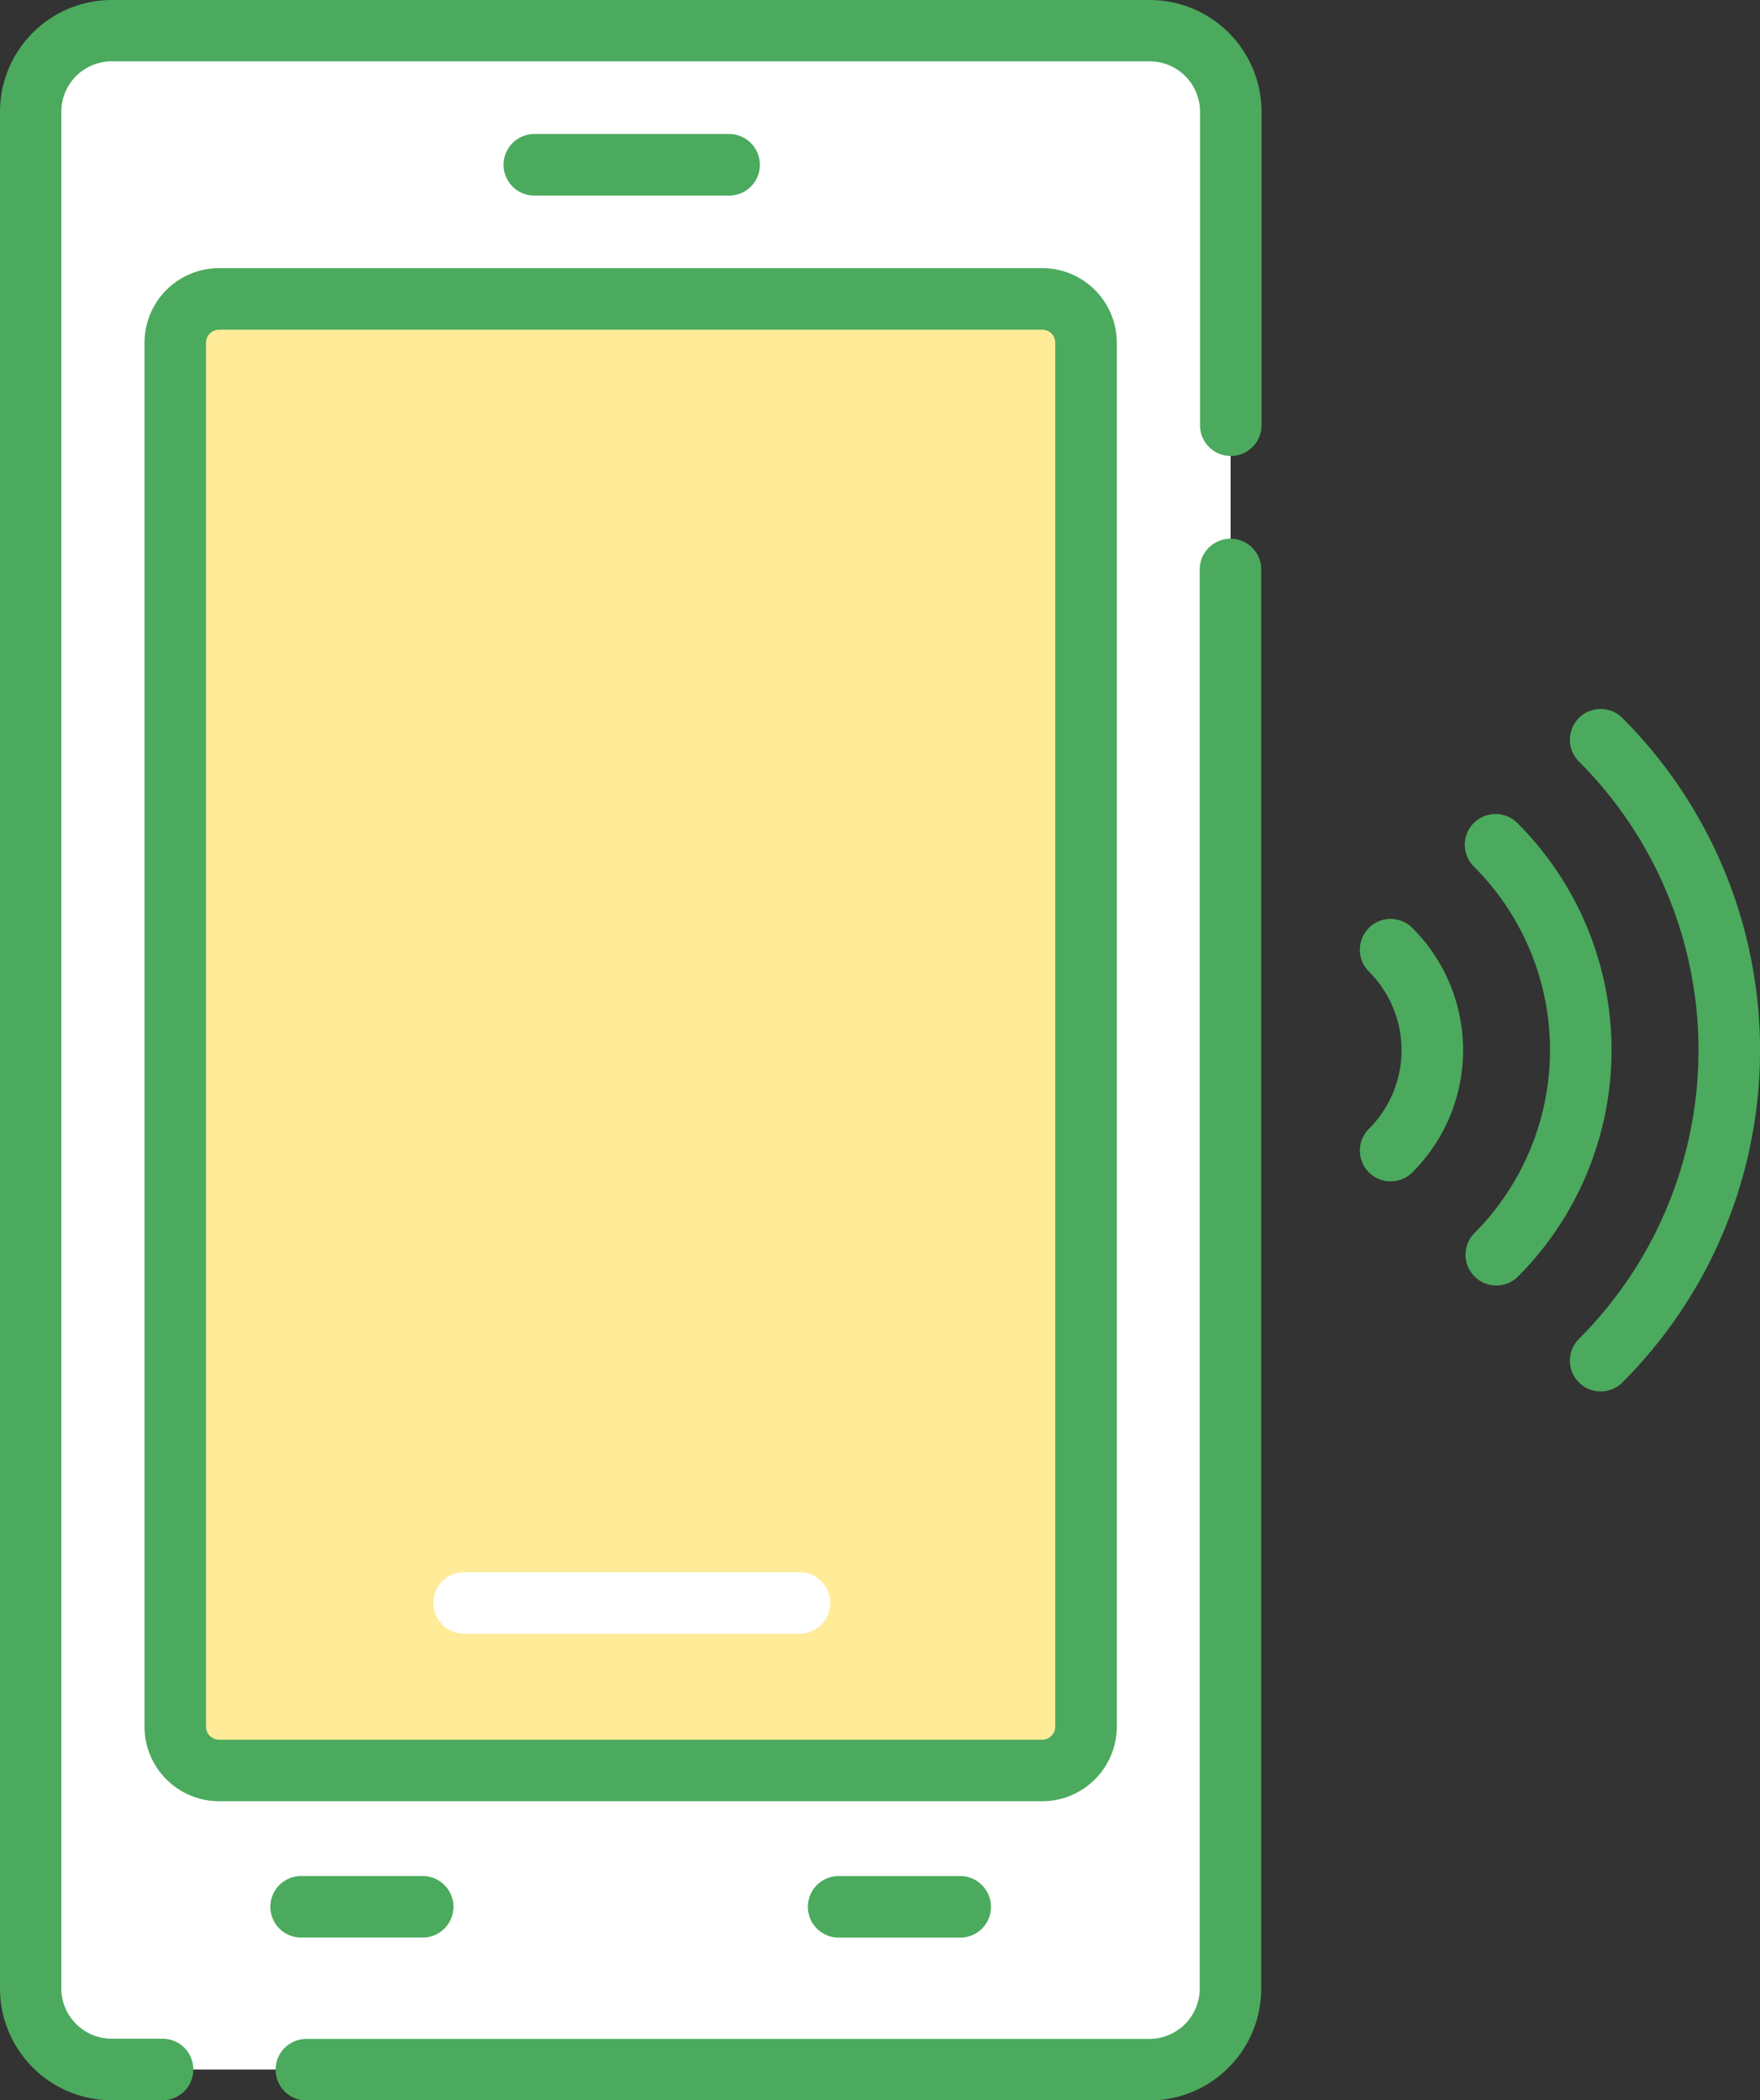<svg xmlns="http://www.w3.org/2000/svg" width="41.899" height="50" viewBox="0 0 41.899 50"><rect x="0" y="0" width="41.899" height="50" fill="#333333" stroke="none"/><g transform="translate(-775.206 -347.765)"><path d="M803.231,397.69H778.523a1.927,1.927,0,0,1-1.927-1.927V351.082a1.927,1.927,0,0,1,1.927-1.927h24.708a1.928,1.928,0,0,1,1.928,1.927v44.68A1.928,1.928,0,0,1,803.231,397.69Z" transform="translate(-0.657 -0.657)" fill="#fff"/><path d="M783.124,395.256V362.311a1.043,1.043,0,0,1,1.043-1.044h19.595a1.043,1.043,0,0,1,1.043,1.044v32.945a1.043,1.043,0,0,1-1.043,1.043H784.167A1.043,1.043,0,0,1,783.124,395.256Z" transform="translate(-3.745 -6.386)" fill="#ffeb98"/><g transform="translate(785.496 385.194)"><path d="M803.446,420.25h-7.983a.733.733,0,0,1,0-1.465h7.983a.733.733,0,1,1,0,1.465Z" transform="translate(-794.731 -418.785)" fill="#fff"/></g><circle cx="0.71" cy="0.71" r="0.71" transform="translate(794.912 350.979)" fill="#fff"/><path d="M795.171,392.428a.732.732,0,0,0,0,1.465h2.894a.732.732,0,1,0,0-1.465Zm-2.635-40.007a.733.733,0,1,0,0-1.465H787.9a.733.733,0,0,0,0,1.465Zm-10.161,41.471h2.893a.732.732,0,1,0,0-1.465h-2.893a.732.732,0,1,0,0,1.465Zm-3.729-37.968V388.87a1.778,1.778,0,0,0,1.776,1.776h19.595a1.778,1.778,0,0,0,1.776-1.776V355.925a1.778,1.778,0,0,0-1.776-1.777H780.422A1.778,1.778,0,0,0,778.646,355.925Zm21.682,0V388.87a.312.312,0,0,1-.311.311H780.422a.312.312,0,0,1-.312-.311V355.925a.312.312,0,0,1,.312-.311h19.595A.311.311,0,0,1,800.329,355.925Zm11,11.434a.732.732,0,0,0-1.036,1.036,6.173,6.173,0,0,1,0,8.742.733.733,0,0,0,1.036,1.036,7.639,7.639,0,0,0,0-10.814Zm-3.534,2.5a.733.733,0,0,0,0,1.036,2.644,2.644,0,0,1,0,3.745.732.732,0,1,0,1.036,1.036,4.11,4.11,0,0,0,0-5.818A.732.732,0,0,0,807.793,369.856Zm6.036-5a.732.732,0,0,0-1.036,1.036,9.72,9.72,0,0,1,0,13.746.732.732,0,0,0,1.036,1.036,11.184,11.184,0,0,0,0-15.817ZM804.5,360.59a.732.732,0,0,0-.733.732v33.783a1.2,1.2,0,0,1-1.2,1.2H782.5a.732.732,0,1,0,0,1.465h20.071a2.663,2.663,0,0,0,2.66-2.66V361.322A.732.732,0,0,0,804.5,360.59Zm-1.928-12.825H777.866a2.663,2.663,0,0,0-2.66,2.66v44.68a2.663,2.663,0,0,0,2.66,2.66h1.21a.732.732,0,1,0,0-1.465h-1.21a1.2,1.2,0,0,1-1.2-1.2v-44.68a1.2,1.2,0,0,1,1.2-1.195h24.708a1.2,1.2,0,0,1,1.2,1.195v7.469a.732.732,0,0,0,1.464,0v-7.469A2.663,2.663,0,0,0,802.574,347.765Z" fill="#4BAA5D"/></g></svg>
